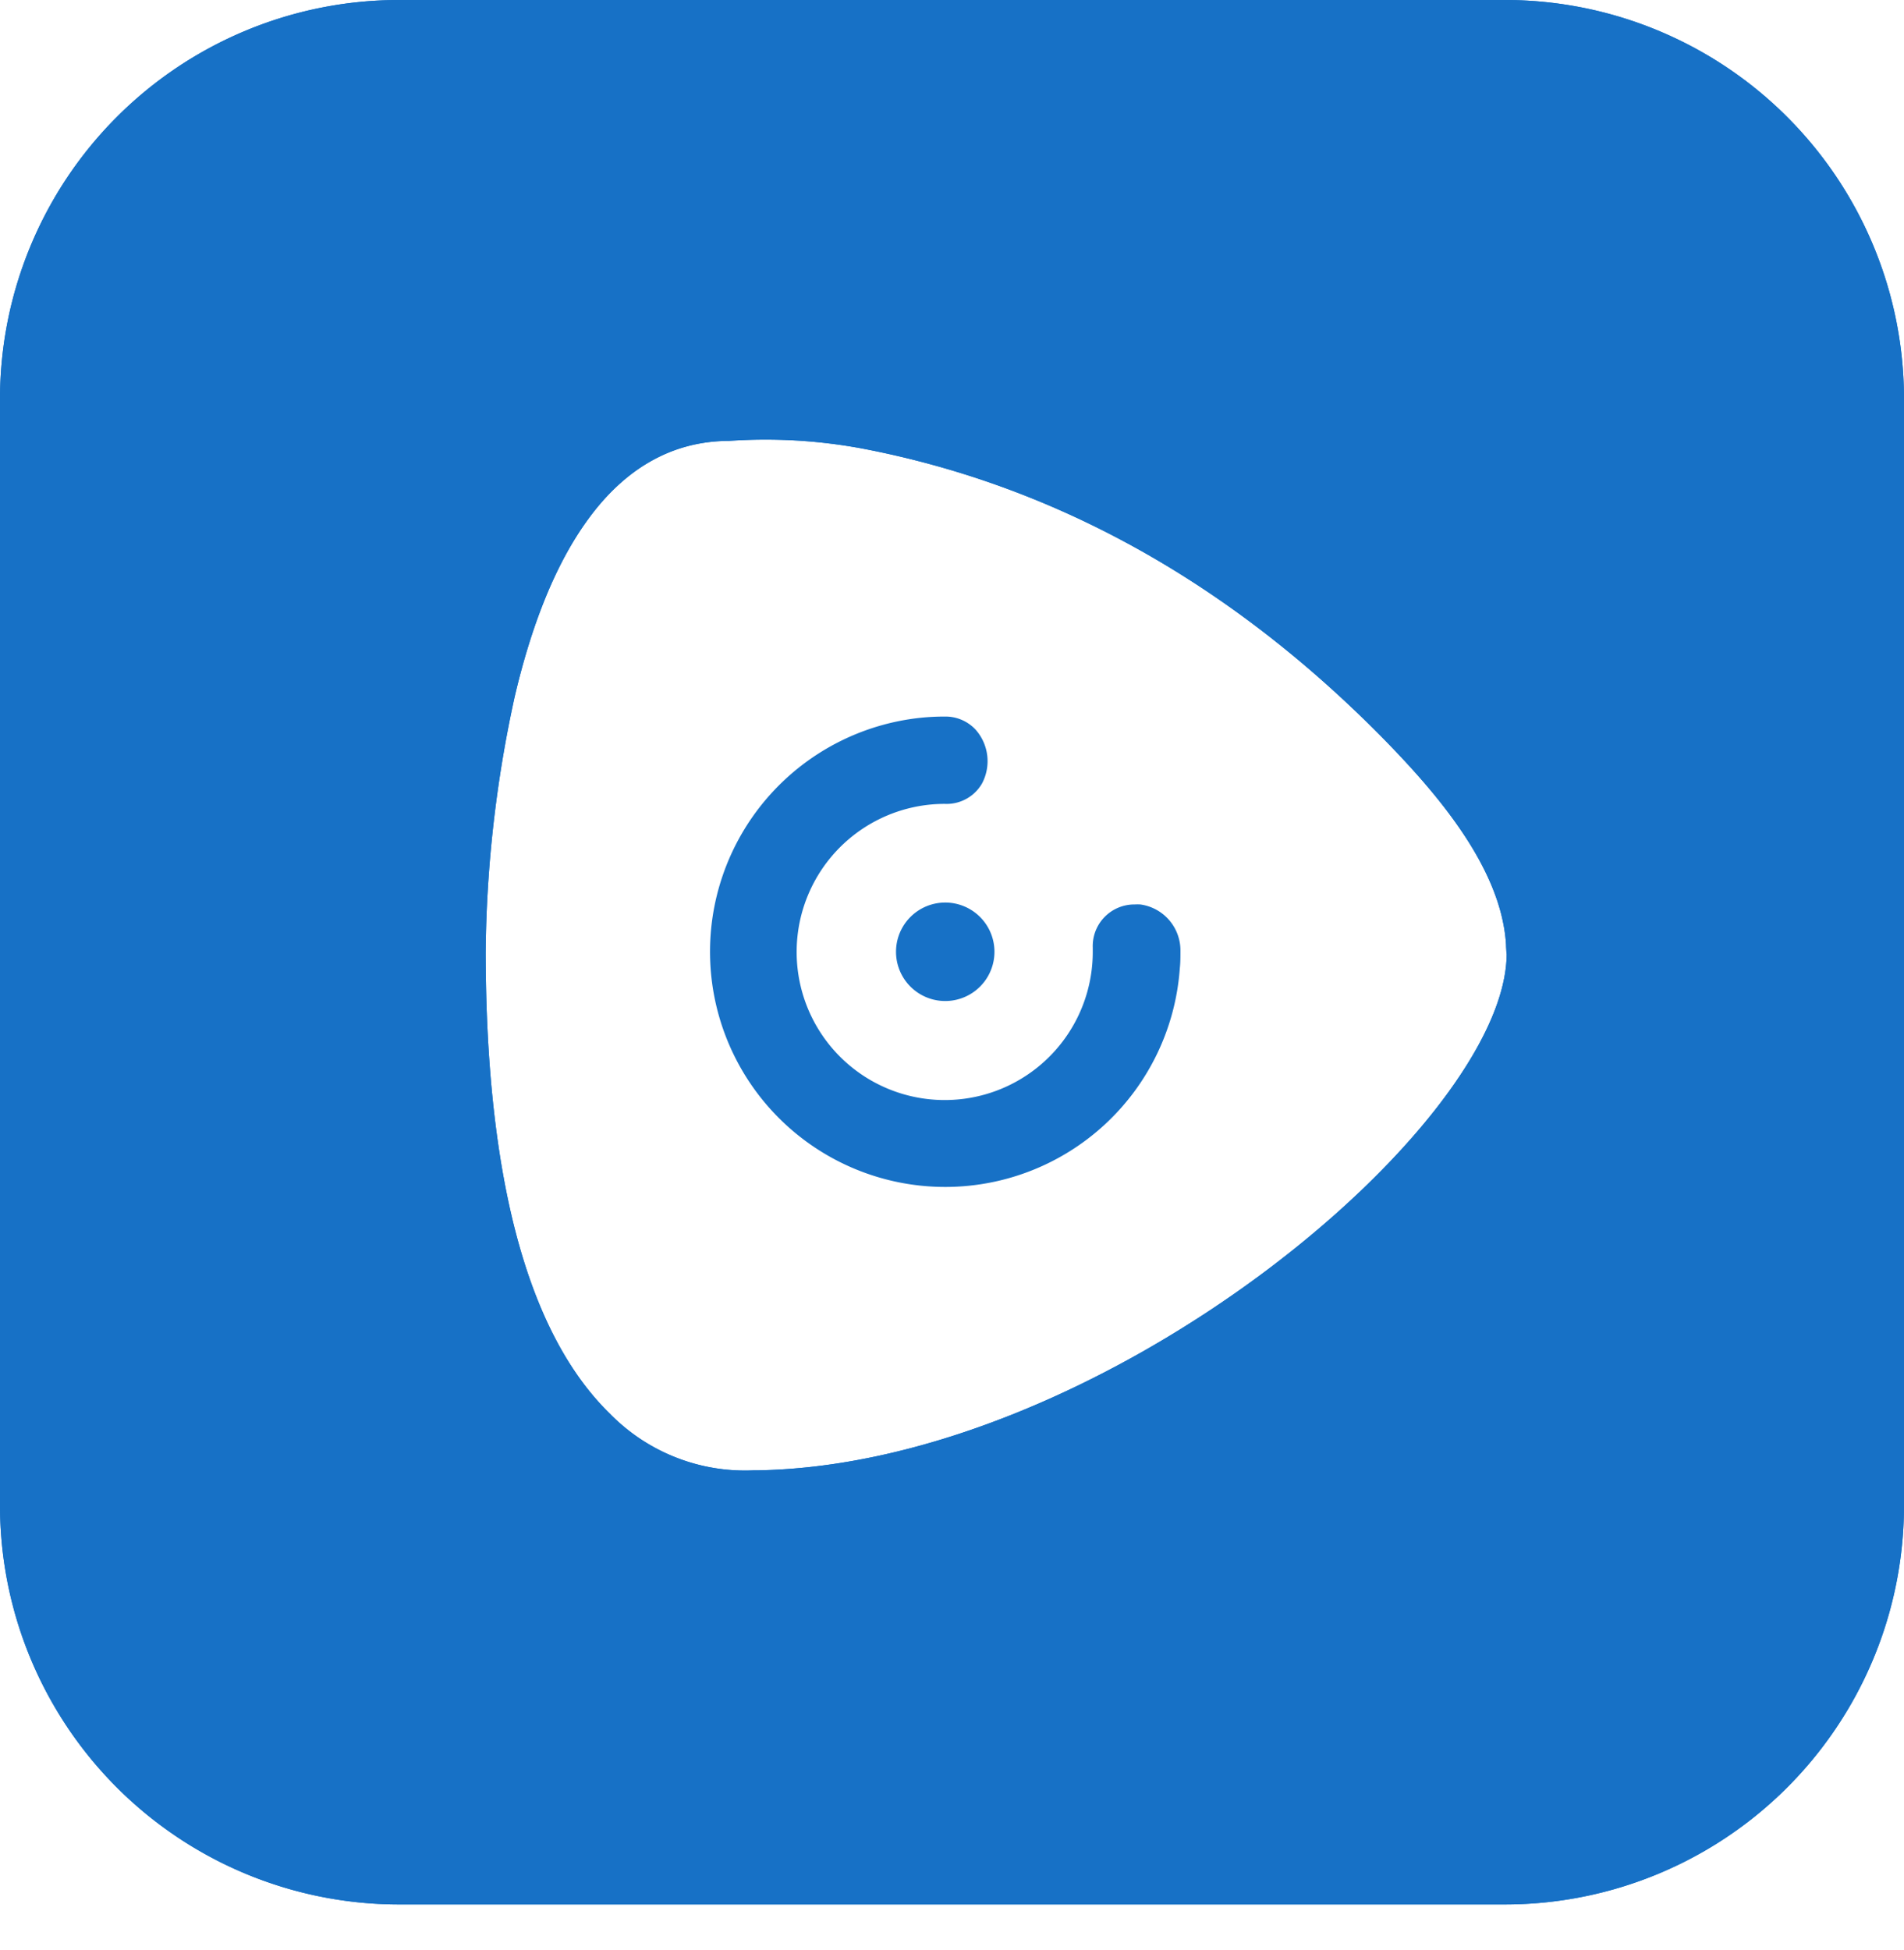 <svg width="42" height="43" viewBox="0 0 42 43" fill="none" xmlns="http://www.w3.org/2000/svg"><path d="M33.199 0H8.803A8.803 8.803 0 000 8.803v24.396a8.803 8.803 0 008.803 8.804h24.396A8.802 8.802 0 0042 33.2V8.803A8.803 8.803 0 0033.199 0zm.036 21.033c0 3.785-8.93 11.284-16.545 11.396h-.069a4.169 4.169 0 01-3.168-1.25c-1.811-1.766-2.732-5.19-2.74-10.174a27.32 27.32 0 01.64-5.637c.384-1.638.916-2.937 1.59-3.874.827-1.156 1.865-1.75 3.087-1.77h.045a11.673 11.673 0 012.915.163c4.26.806 8.107 2.949 11.467 6.345 1.233 1.251 2.663 2.905 2.765 4.606 0 .065.008.128.008.188l.005.007z" fill="#1771C6"/><path d="M33.199 0H8.803A8.803 8.803 0 000 8.803v24.396a8.803 8.803 0 008.803 8.804h24.396A8.802 8.802 0 0042 33.2V8.803A8.803 8.803 0 0033.199 0zm.036 21.033c0 3.785-8.93 11.284-16.545 11.396h-.069a4.169 4.169 0 01-3.168-1.25c-1.811-1.766-2.732-5.19-2.74-10.174a27.32 27.32 0 01.64-5.637c.384-1.638.916-2.937 1.59-3.874.827-1.156 1.865-1.75 3.087-1.77h.045a11.673 11.673 0 012.915.163c4.26.806 8.107 2.949 11.467 6.345 1.233 1.251 2.663 2.905 2.765 4.606 0 .065.008.128.008.188l.005.007z" fill="#1771C6"/><path d="M20.85 22.078a1.086 1.086 0 10.001-2.172 1.086 1.086 0 000 2.172z" fill="#1771C6"/><path d="M26.039 20.98v.012c0 .12 0 .236-.013.354a5.188 5.188 0 11-5.709-5.516 5.17 5.17 0 01.53-.026.903.903 0 01.68.296 1.048 1.048 0 01.135 1.18.901.901 0 01-.82.45 3.266 3.266 0 103.263 3.265v-.097a.918.918 0 01.913-.95h.013c.041-.002.082-.002.123 0a1.024 1.024 0 01.885 1.032z" fill="#1771C6"/></svg>